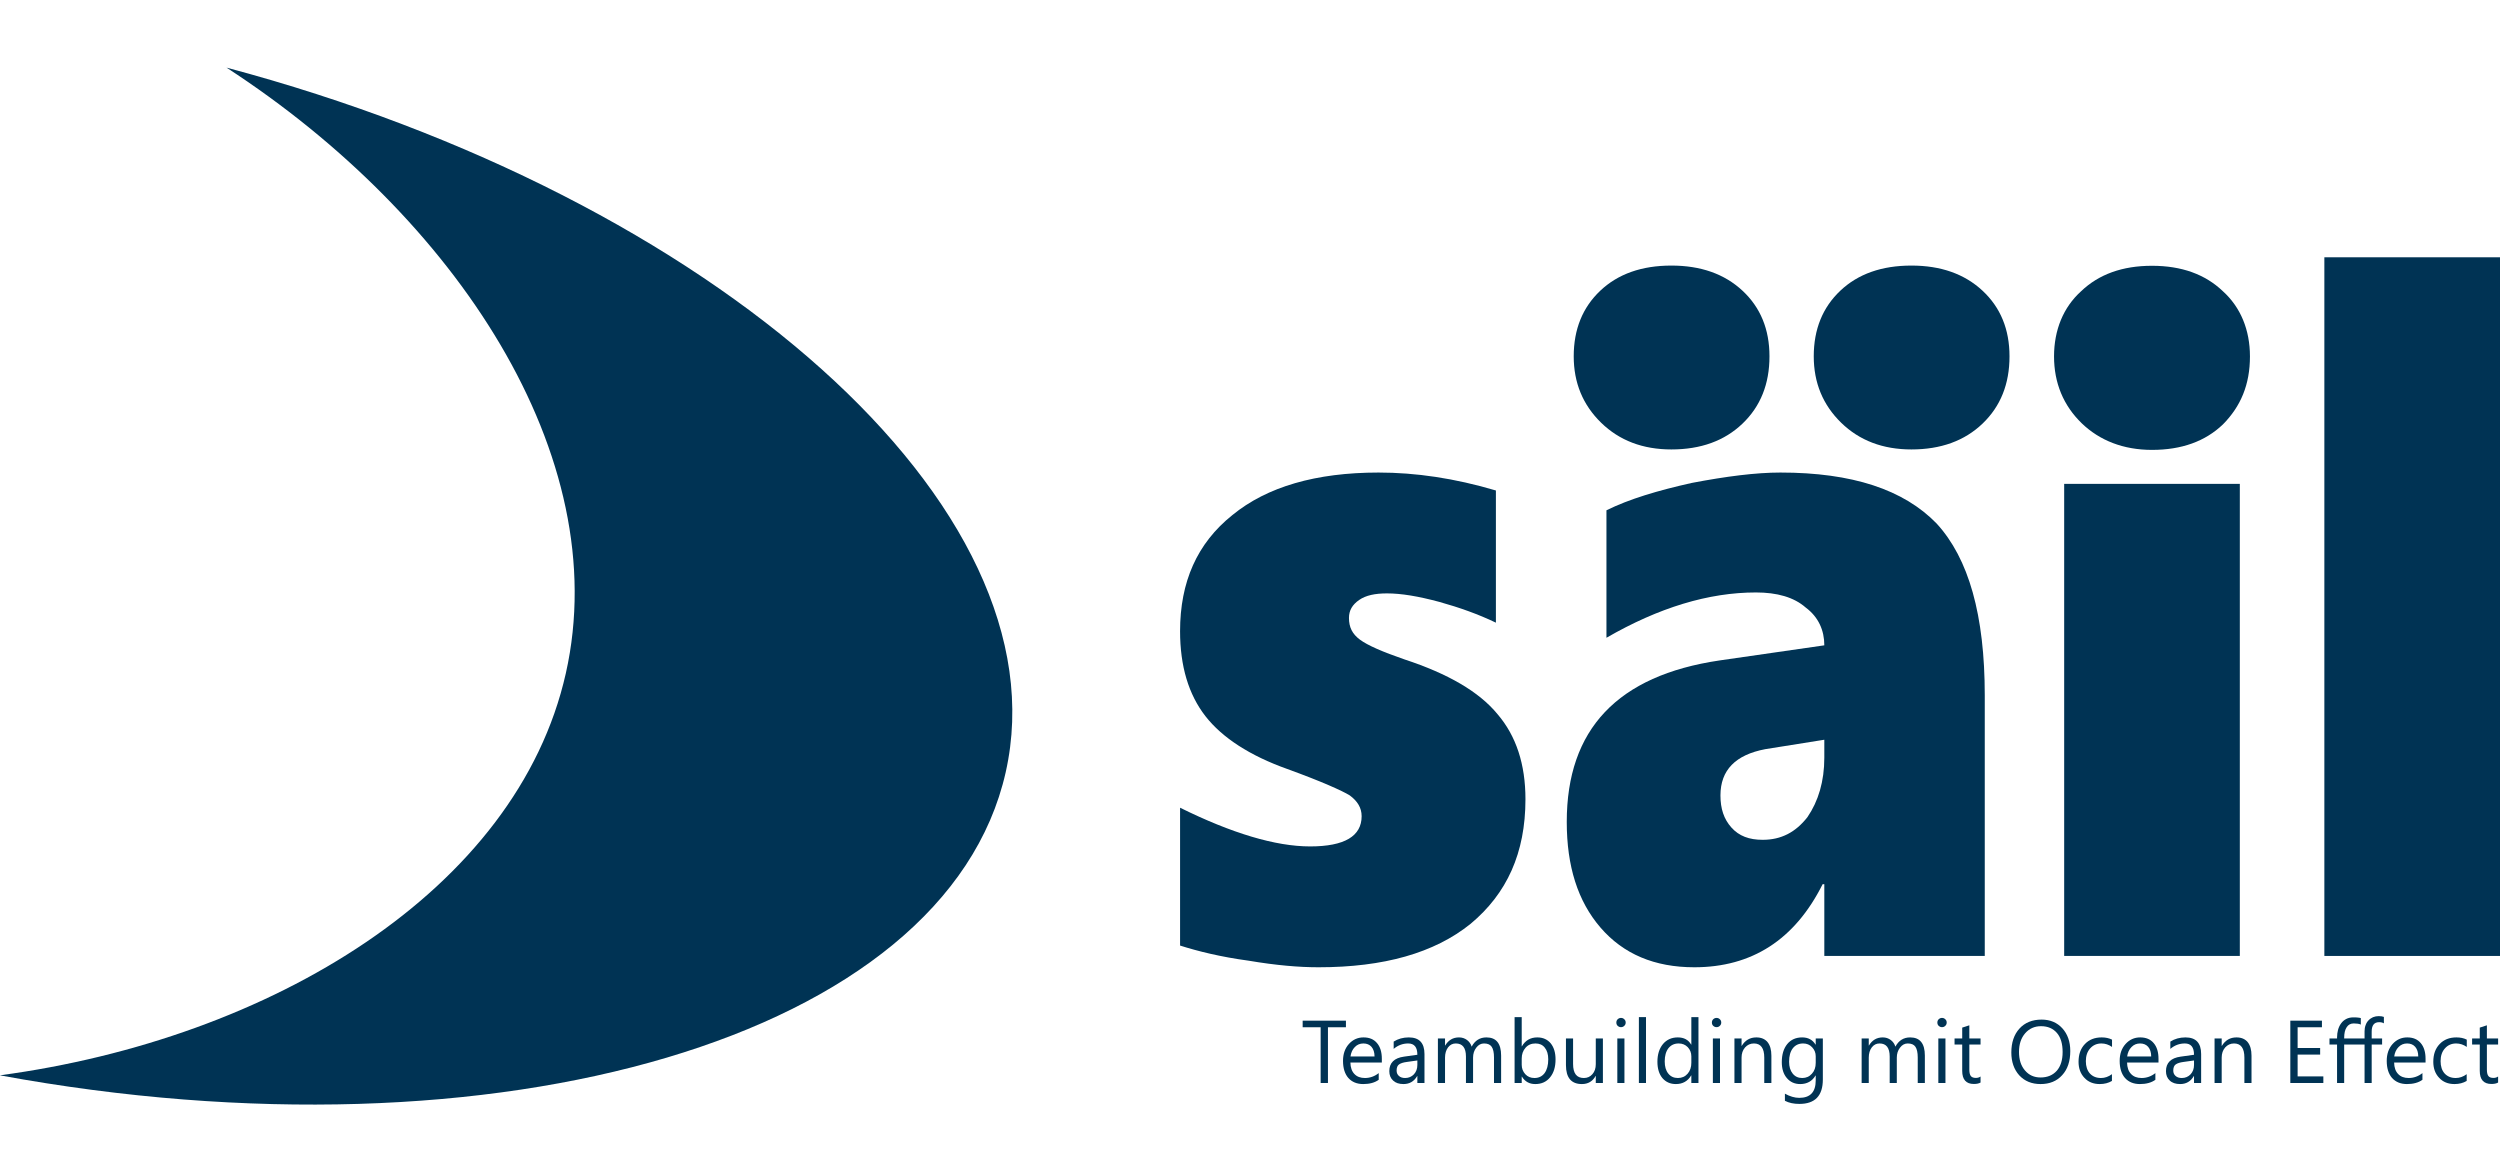 <?xml version="1.0" encoding="UTF-8" standalone="no"?> <svg xmlns="http://www.w3.org/2000/svg" xmlns:xlink="http://www.w3.org/1999/xlink" xmlns:serif="http://www.serif.com/" width="100%" height="100%" viewBox="0 0 1280 600" version="1.1" xml:space="preserve" style="fill-rule:evenodd;clip-rule:evenodd;stroke-linejoin:round;stroke-miterlimit:2;"> <g transform="matrix(2.779,0,0,3.107,315.614,-1032.09)"> <g transform="matrix(155.582,0,0,155.582,96.532,489.711)"> <path d="M0.456,-0.166C0.456,-0.109 0.434,-0.066 0.391,-0.034C0.348,-0.003 0.288,0.012 0.211,0.012C0.188,0.012 0.161,0.01 0.128,0.005C0.095,0.001 0.068,-0.005 0.047,-0.011L0.047,-0.157C0.108,-0.13 0.16,-0.116 0.201,-0.116C0.242,-0.116 0.262,-0.127 0.262,-0.148C0.262,-0.157 0.257,-0.164 0.248,-0.17C0.239,-0.175 0.214,-0.185 0.174,-0.198C0.13,-0.212 0.097,-0.231 0.077,-0.254C0.057,-0.277 0.047,-0.307 0.047,-0.344C0.047,-0.396 0.067,-0.437 0.109,-0.467C0.15,-0.497 0.208,-0.512 0.282,-0.512C0.326,-0.512 0.372,-0.506 0.421,-0.493L0.421,-0.353C0.4,-0.362 0.378,-0.369 0.354,-0.375C0.329,-0.381 0.309,-0.384 0.292,-0.384C0.278,-0.384 0.267,-0.382 0.259,-0.377C0.251,-0.372 0.247,-0.366 0.247,-0.358C0.247,-0.348 0.251,-0.341 0.26,-0.335C0.269,-0.329 0.287,-0.322 0.313,-0.314C0.364,-0.299 0.401,-0.28 0.423,-0.256C0.445,-0.233 0.456,-0.203 0.456,-0.166Z" style="fill:rgb(0,51,84);fill-rule:nonzero;"></path> </g> <g transform="matrix(155.582,0,0,155.582,171.664,489.711)"> <path d="M0.327,-0L0.327,-0.076L0.325,-0.076C0.292,-0.017 0.241,0.012 0.173,0.012C0.126,0.012 0.089,-0.002 0.062,-0.03C0.035,-0.058 0.022,-0.095 0.022,-0.142C0.022,-0.24 0.082,-0.297 0.203,-0.313L0.327,-0.329C0.327,-0.345 0.32,-0.359 0.305,-0.369C0.291,-0.38 0.271,-0.385 0.246,-0.385C0.19,-0.385 0.131,-0.369 0.069,-0.337L0.069,-0.472C0.096,-0.484 0.13,-0.493 0.17,-0.501C0.211,-0.508 0.246,-0.512 0.275,-0.512C0.36,-0.512 0.421,-0.494 0.46,-0.458C0.498,-0.421 0.517,-0.361 0.517,-0.276L0.517,-0L0.327,-0ZM0.204,-0.17C0.204,-0.156 0.208,-0.145 0.217,-0.136C0.226,-0.127 0.238,-0.123 0.254,-0.123C0.276,-0.123 0.293,-0.131 0.307,-0.147C0.32,-0.164 0.327,-0.185 0.327,-0.21L0.327,-0.229L0.257,-0.219C0.222,-0.213 0.204,-0.197 0.204,-0.17Z" style="fill:rgb(0,51,84);fill-rule:nonzero;"></path> </g> <g transform="matrix(155.582,0,0,155.582,258.951,489.711)"> <path d="M0.27,-0.635C0.27,-0.605 0.259,-0.582 0.238,-0.563C0.217,-0.545 0.189,-0.536 0.154,-0.536C0.12,-0.536 0.092,-0.546 0.071,-0.564C0.049,-0.583 0.038,-0.607 0.038,-0.635C0.038,-0.663 0.049,-0.687 0.07,-0.704C0.091,-0.722 0.119,-0.731 0.154,-0.731C0.189,-0.731 0.217,-0.722 0.238,-0.704C0.259,-0.687 0.27,-0.663 0.27,-0.635ZM0.05,-0L0.05,-0.5L0.258,-0.5L0.258,-0L0.05,-0Z" style="fill:rgb(0,51,84);fill-rule:nonzero;"></path> </g> <g transform="matrix(155.582,0,0,155.582,306.887,489.711)"> <rect x="0.05" y="-0.74" width="0.208" height="0.74" style="fill:rgb(0,51,84);fill-rule:nonzero;"></rect> </g> </g> <g transform="matrix(5.05,0,0,5.647,-1076.06,-2119.73)"> <g transform="matrix(0.55,0,0,0.55,340.619,192.659)"> <clipPath id="_clip1"> <rect x="102.457" y="375.987" width="36.085" height="121.362"></rect> </clipPath> <g clip-path="url(#_clip1)"> <path d="M138.542,390.953C138.542,395.511 136.883,399.208 133.566,402.044C130.249,404.88 125.881,406.298 120.462,406.298C115.195,406.298 110.877,404.829 107.509,401.892C104.141,398.955 102.457,395.308 102.457,390.953C102.457,386.496 104.091,382.887 107.357,380.127C110.624,377.367 114.992,375.987 120.462,375.987C125.881,375.987 130.249,377.367 133.566,380.127C136.883,382.887 138.542,386.496 138.542,390.953Z" style="fill:rgb(0,51,84);fill-rule:nonzero;"></path> </g> </g> <g transform="matrix(0.55,0,0,0.55,316.283,192.659)"> <clipPath id="_clip2"> <rect x="102.457" y="375.987" width="36.085" height="121.362"></rect> </clipPath> <g clip-path="url(#_clip2)"> <path d="M138.542,390.953C138.542,395.511 136.883,399.208 133.566,402.044C130.249,404.88 125.881,406.298 120.462,406.298C115.195,406.298 110.877,404.829 107.509,401.892C104.141,398.955 102.457,395.308 102.457,390.953C102.457,386.496 104.091,382.887 107.357,380.127C110.624,377.367 114.992,375.987 120.462,375.987C125.881,375.987 130.249,377.367 133.566,380.127C136.883,382.887 138.542,386.496 138.542,390.953Z" style="fill:rgb(0,51,84);fill-rule:nonzero;"></path> </g> </g> </g> <g transform="matrix(0.293,0,0,0.293,637.766,411.006)"> <g transform="matrix(155.582,0,0,155.582,96.532,489.711)"> <path d="M0.506,-0.626L0.304,-0.626L0.304,-0L0.222,-0L0.222,-0.626L0.02,-0.626L0.02,-0.7L0.506,-0.7L0.506,-0.626Z" style="fill:rgb(0,51,84);fill-rule:nonzero;"></path> </g> <g transform="matrix(155.582,0,0,155.582,162.852,489.711)"> <path d="M0.483,-0.23L0.13,-0.23C0.131,-0.174 0.146,-0.131 0.175,-0.101C0.203,-0.071 0.243,-0.056 0.293,-0.056C0.349,-0.056 0.401,-0.074 0.448,-0.111L0.448,-0.036C0.404,-0.004 0.346,0.012 0.274,0.012C0.203,0.012 0.148,-0.011 0.107,-0.056C0.067,-0.102 0.047,-0.166 0.047,-0.248C0.047,-0.326 0.069,-0.389 0.113,-0.438C0.157,-0.487 0.212,-0.512 0.277,-0.512C0.343,-0.512 0.393,-0.491 0.429,-0.448C0.465,-0.406 0.483,-0.347 0.483,-0.272L0.483,-0.23ZM0.401,-0.298C0.401,-0.344 0.389,-0.38 0.367,-0.406C0.345,-0.431 0.315,-0.444 0.276,-0.444C0.238,-0.444 0.206,-0.431 0.18,-0.404C0.153,-0.377 0.137,-0.341 0.131,-0.298L0.401,-0.298Z" style="fill:rgb(0,51,84);fill-rule:nonzero;"></path> </g> <g transform="matrix(155.582,0,0,155.582,244.214,489.711)"> <path d="M0.439,-0L0.359,-0L0.359,-0.078L0.357,-0.078C0.322,-0.018 0.271,0.012 0.203,0.012C0.153,0.012 0.114,-0.001 0.086,-0.028C0.058,-0.054 0.044,-0.089 0.044,-0.133C0.044,-0.226 0.099,-0.281 0.209,-0.296L0.359,-0.317C0.359,-0.402 0.325,-0.444 0.256,-0.444C0.196,-0.444 0.141,-0.424 0.093,-0.383L0.093,-0.465C0.142,-0.496 0.199,-0.512 0.263,-0.512C0.38,-0.512 0.439,-0.45 0.439,-0.325L0.439,-0ZM0.359,-0.253L0.238,-0.236C0.201,-0.231 0.173,-0.222 0.154,-0.209C0.135,-0.196 0.126,-0.172 0.126,-0.139C0.126,-0.114 0.135,-0.094 0.152,-0.079C0.17,-0.063 0.193,-0.056 0.222,-0.056C0.261,-0.056 0.294,-0.07 0.32,-0.097C0.346,-0.125 0.359,-0.16 0.359,-0.203L0.359,-0.253Z" style="fill:rgb(0,51,84);fill-rule:nonzero;"></path> </g> <g transform="matrix(155.582,0,0,155.582,323.372,489.711)"> <path d="M0.791,-0L0.711,-0L0.711,-0.287C0.711,-0.342 0.702,-0.382 0.685,-0.407C0.668,-0.432 0.639,-0.444 0.599,-0.444C0.565,-0.444 0.536,-0.429 0.512,-0.397C0.488,-0.366 0.476,-0.329 0.476,-0.285L0.476,-0L0.396,-0L0.396,-0.297C0.396,-0.395 0.358,-0.444 0.282,-0.444C0.247,-0.444 0.218,-0.43 0.195,-0.4C0.173,-0.371 0.161,-0.332 0.161,-0.285L0.161,-0L0.081,-0L0.081,-0.5L0.161,-0.5L0.161,-0.421L0.163,-0.421C0.199,-0.481 0.25,-0.512 0.318,-0.512C0.353,-0.512 0.382,-0.502 0.408,-0.483C0.433,-0.464 0.451,-0.439 0.46,-0.408C0.497,-0.477 0.552,-0.512 0.626,-0.512C0.736,-0.512 0.791,-0.444 0.791,-0.308L0.791,-0Z" style="fill:rgb(0,51,84);fill-rule:nonzero;"></path> </g> <g transform="matrix(155.582,0,0,155.582,457.38,489.711)"> <path d="M0.163,-0.072L0.161,-0.072L0.161,-0L0.081,-0L0.081,-0.74L0.161,-0.74L0.161,-0.412L0.163,-0.412C0.202,-0.479 0.26,-0.512 0.336,-0.512C0.4,-0.512 0.45,-0.489 0.487,-0.445C0.523,-0.4 0.541,-0.34 0.541,-0.265C0.541,-0.181 0.521,-0.114 0.48,-0.064C0.439,-0.013 0.384,0.012 0.313,0.012C0.247,0.012 0.197,-0.016 0.163,-0.072ZM0.161,-0.274L0.161,-0.204C0.161,-0.163 0.175,-0.128 0.201,-0.099C0.228,-0.07 0.262,-0.056 0.304,-0.056C0.352,-0.056 0.39,-0.074 0.418,-0.111C0.445,-0.148 0.459,-0.2 0.459,-0.266C0.459,-0.322 0.446,-0.365 0.42,-0.397C0.395,-0.429 0.36,-0.444 0.316,-0.444C0.269,-0.444 0.232,-0.428 0.204,-0.396C0.175,-0.363 0.161,-0.323 0.161,-0.274Z" style="fill:rgb(0,51,84);fill-rule:nonzero;"></path> </g> <g transform="matrix(155.582,0,0,155.582,548.845,489.711)"> <path d="M0.485,-0L0.405,-0L0.405,-0.079L0.403,-0.079C0.37,-0.019 0.319,0.012 0.249,0.012C0.13,0.012 0.07,-0.059 0.07,-0.201L0.07,-0.5L0.15,-0.5L0.15,-0.214C0.15,-0.108 0.19,-0.056 0.271,-0.056C0.31,-0.056 0.342,-0.07 0.367,-0.099C0.393,-0.128 0.405,-0.165 0.405,-0.212L0.405,-0.5L0.485,-0.5L0.485,-0Z" style="fill:rgb(0,51,84);fill-rule:nonzero;"></path> </g> <g transform="matrix(155.582,0,0,155.582,636.892,489.711)"> <path d="M0.122,-0.627C0.108,-0.627 0.096,-0.632 0.085,-0.642C0.075,-0.651 0.07,-0.664 0.07,-0.679C0.07,-0.694 0.075,-0.706 0.085,-0.716C0.096,-0.726 0.108,-0.731 0.122,-0.731C0.137,-0.731 0.149,-0.726 0.159,-0.716C0.17,-0.706 0.175,-0.694 0.175,-0.679C0.175,-0.664 0.17,-0.652 0.159,-0.642C0.149,-0.632 0.137,-0.627 0.122,-0.627ZM0.161,-0L0.081,-0L0.081,-0.5L0.161,-0.5L0.161,-0Z" style="fill:rgb(0,51,84);fill-rule:nonzero;"></path> </g> <g transform="matrix(155.582,0,0,155.582,674.572,489.711)"> <rect x="0.081" y="-0.74" width="0.08" height="0.74" style="fill:rgb(0,51,84);fill-rule:nonzero;"></rect> </g> <g transform="matrix(155.582,0,0,155.582,712.253,489.711)"> <path d="M0.508,-0L0.428,-0L0.428,-0.085L0.426,-0.085C0.389,-0.021 0.331,0.012 0.254,0.012C0.191,0.012 0.141,-0.011 0.103,-0.055C0.066,-0.1 0.047,-0.161 0.047,-0.238C0.047,-0.321 0.068,-0.387 0.109,-0.437C0.151,-0.487 0.207,-0.512 0.276,-0.512C0.345,-0.512 0.395,-0.485 0.426,-0.431L0.428,-0.431L0.428,-0.74L0.508,-0.74L0.508,-0ZM0.428,-0.226L0.428,-0.3C0.428,-0.34 0.414,-0.374 0.388,-0.402C0.361,-0.43 0.327,-0.444 0.286,-0.444C0.237,-0.444 0.199,-0.426 0.171,-0.391C0.143,-0.355 0.129,-0.305 0.129,-0.242C0.129,-0.185 0.142,-0.139 0.169,-0.106C0.196,-0.072 0.232,-0.056 0.277,-0.056C0.322,-0.056 0.358,-0.072 0.386,-0.104C0.414,-0.136 0.428,-0.177 0.428,-0.226Z" style="fill:rgb(0,51,84);fill-rule:nonzero;"></path> </g> <g transform="matrix(155.582,0,0,155.582,803.87,489.711)"> <path d="M0.122,-0.627C0.108,-0.627 0.096,-0.632 0.085,-0.642C0.075,-0.651 0.07,-0.664 0.07,-0.679C0.07,-0.694 0.075,-0.706 0.085,-0.716C0.096,-0.726 0.108,-0.731 0.122,-0.731C0.137,-0.731 0.149,-0.726 0.159,-0.716C0.17,-0.706 0.175,-0.694 0.175,-0.679C0.175,-0.664 0.17,-0.652 0.159,-0.642C0.149,-0.632 0.137,-0.627 0.122,-0.627ZM0.161,-0L0.081,-0L0.081,-0.5L0.161,-0.5L0.161,-0Z" style="fill:rgb(0,51,84);fill-rule:nonzero;"></path> </g> <g transform="matrix(155.582,0,0,155.582,841.55,489.711)"> <path d="M0.496,-0L0.416,-0L0.416,-0.285C0.416,-0.391 0.377,-0.444 0.3,-0.444C0.26,-0.444 0.227,-0.429 0.2,-0.399C0.174,-0.369 0.161,-0.331 0.161,-0.285L0.161,-0L0.081,-0L0.081,-0.5L0.161,-0.5L0.161,-0.417L0.163,-0.417C0.201,-0.48 0.256,-0.512 0.327,-0.512C0.382,-0.512 0.424,-0.494 0.453,-0.459C0.482,-0.423 0.496,-0.372 0.496,-0.306L0.496,-0Z" style="fill:rgb(0,51,84);fill-rule:nonzero;"></path> </g> <g transform="matrix(155.582,0,0,155.582,929.597,489.711)"> <path d="M0.508,-0.04C0.508,0.144 0.42,0.235 0.244,0.235C0.182,0.235 0.128,0.224 0.082,0.2L0.082,0.12C0.138,0.151 0.192,0.167 0.243,0.167C0.366,0.167 0.428,0.102 0.428,-0.029L0.428,-0.084L0.426,-0.084C0.388,-0.02 0.33,0.012 0.254,0.012C0.192,0.012 0.142,-0.01 0.104,-0.055C0.066,-0.099 0.047,-0.159 0.047,-0.234C0.047,-0.319 0.067,-0.386 0.108,-0.437C0.149,-0.487 0.205,-0.512 0.276,-0.512C0.343,-0.512 0.393,-0.485 0.426,-0.431L0.428,-0.431L0.428,-0.5L0.508,-0.5L0.508,-0.04ZM0.428,-0.226L0.428,-0.3C0.428,-0.34 0.414,-0.374 0.387,-0.402C0.361,-0.43 0.327,-0.444 0.287,-0.444C0.238,-0.444 0.199,-0.426 0.171,-0.39C0.143,-0.354 0.129,-0.304 0.129,-0.239C0.129,-0.184 0.142,-0.139 0.169,-0.106C0.196,-0.072 0.232,-0.056 0.276,-0.056C0.321,-0.056 0.357,-0.072 0.385,-0.104C0.414,-0.135 0.428,-0.176 0.428,-0.226Z" style="fill:rgb(0,51,84);fill-rule:nonzero;"></path> </g> <g transform="matrix(155.582,0,0,155.582,1063.83,489.711)"> <path d="M0.791,-0L0.711,-0L0.711,-0.287C0.711,-0.342 0.702,-0.382 0.685,-0.407C0.668,-0.432 0.639,-0.444 0.599,-0.444C0.565,-0.444 0.536,-0.429 0.512,-0.397C0.488,-0.366 0.476,-0.329 0.476,-0.285L0.476,-0L0.396,-0L0.396,-0.297C0.396,-0.395 0.358,-0.444 0.282,-0.444C0.247,-0.444 0.218,-0.43 0.195,-0.4C0.173,-0.371 0.161,-0.332 0.161,-0.285L0.161,-0L0.081,-0L0.081,-0.5L0.161,-0.5L0.161,-0.421L0.163,-0.421C0.199,-0.481 0.25,-0.512 0.318,-0.512C0.353,-0.512 0.382,-0.502 0.408,-0.483C0.433,-0.464 0.451,-0.439 0.46,-0.408C0.497,-0.477 0.552,-0.512 0.626,-0.512C0.736,-0.512 0.791,-0.444 0.791,-0.308L0.791,-0Z" style="fill:rgb(0,51,84);fill-rule:nonzero;"></path> </g> <g transform="matrix(155.582,0,0,155.582,1197.84,489.711)"> <path d="M0.122,-0.627C0.108,-0.627 0.096,-0.632 0.085,-0.642C0.075,-0.651 0.07,-0.664 0.07,-0.679C0.07,-0.694 0.075,-0.706 0.085,-0.716C0.096,-0.726 0.108,-0.731 0.122,-0.731C0.137,-0.731 0.149,-0.726 0.159,-0.716C0.17,-0.706 0.175,-0.694 0.175,-0.679C0.175,-0.664 0.17,-0.652 0.159,-0.642C0.149,-0.632 0.137,-0.627 0.122,-0.627ZM0.161,-0L0.081,-0L0.081,-0.5L0.161,-0.5L0.161,-0Z" style="fill:rgb(0,51,84);fill-rule:nonzero;"></path> </g> <g transform="matrix(155.582,0,0,155.582,1235.52,489.711)"> <path d="M0.313,-0.005C0.294,0.006 0.269,0.011 0.238,0.011C0.151,0.011 0.107,-0.038 0.107,-0.136L0.107,-0.432L0.021,-0.432L0.021,-0.5L0.107,-0.5L0.107,-0.622L0.187,-0.648L0.187,-0.5L0.313,-0.5L0.313,-0.432L0.187,-0.432L0.187,-0.15C0.187,-0.116 0.193,-0.092 0.204,-0.078C0.215,-0.064 0.234,-0.057 0.261,-0.057C0.281,-0.057 0.298,-0.062 0.313,-0.073L0.313,-0.005Z" style="fill:rgb(0,51,84);fill-rule:nonzero;"></path> </g> <g transform="matrix(155.582,0,0,155.582,1330.86,489.711)"> <path d="M0.374,0.012C0.275,0.012 0.195,-0.021 0.135,-0.086C0.076,-0.152 0.046,-0.237 0.046,-0.342C0.046,-0.454 0.076,-0.544 0.137,-0.611C0.198,-0.678 0.281,-0.712 0.386,-0.712C0.482,-0.712 0.56,-0.679 0.619,-0.614C0.678,-0.549 0.708,-0.464 0.708,-0.359C0.708,-0.245 0.678,-0.154 0.617,-0.088C0.557,-0.021 0.476,0.012 0.374,0.012ZM0.38,-0.638C0.306,-0.638 0.247,-0.611 0.201,-0.558C0.155,-0.505 0.132,-0.435 0.132,-0.349C0.132,-0.263 0.154,-0.193 0.199,-0.141C0.244,-0.088 0.302,-0.062 0.374,-0.062C0.451,-0.062 0.511,-0.087 0.556,-0.137C0.6,-0.187 0.622,-0.257 0.622,-0.348C0.622,-0.44 0.601,-0.512 0.558,-0.562C0.515,-0.612 0.455,-0.638 0.38,-0.638Z" style="fill:rgb(0,51,84);fill-rule:nonzero;"></path> </g> <g transform="matrix(155.582,0,0,155.582,1448.15,489.711)"> <path d="M0.422,-0.023C0.383,0 0.338,0.012 0.285,0.012C0.214,0.012 0.156,-0.011 0.113,-0.058C0.069,-0.104 0.047,-0.164 0.047,-0.238C0.047,-0.321 0.07,-0.387 0.118,-0.437C0.165,-0.487 0.228,-0.512 0.307,-0.512C0.351,-0.512 0.389,-0.504 0.423,-0.487L0.423,-0.405C0.386,-0.431 0.346,-0.444 0.304,-0.444C0.253,-0.444 0.211,-0.426 0.178,-0.389C0.145,-0.353 0.129,-0.305 0.129,-0.245C0.129,-0.187 0.144,-0.14 0.175,-0.106C0.206,-0.073 0.247,-0.056 0.299,-0.056C0.342,-0.056 0.383,-0.07 0.422,-0.099L0.422,-0.023Z" style="fill:rgb(0,51,84);fill-rule:nonzero;"></path> </g> <g transform="matrix(155.582,0,0,155.582,1520.02,489.711)"> <path d="M0.483,-0.23L0.13,-0.23C0.131,-0.174 0.146,-0.131 0.175,-0.101C0.203,-0.071 0.243,-0.056 0.293,-0.056C0.349,-0.056 0.401,-0.074 0.448,-0.111L0.448,-0.036C0.404,-0.004 0.346,0.012 0.274,0.012C0.203,0.012 0.148,-0.011 0.107,-0.056C0.067,-0.102 0.047,-0.166 0.047,-0.248C0.047,-0.326 0.069,-0.389 0.113,-0.438C0.157,-0.487 0.212,-0.512 0.277,-0.512C0.343,-0.512 0.393,-0.491 0.429,-0.448C0.465,-0.406 0.483,-0.347 0.483,-0.272L0.483,-0.23ZM0.401,-0.298C0.401,-0.344 0.389,-0.38 0.367,-0.406C0.345,-0.431 0.315,-0.444 0.276,-0.444C0.238,-0.444 0.206,-0.431 0.18,-0.404C0.153,-0.377 0.137,-0.341 0.131,-0.298L0.401,-0.298Z" style="fill:rgb(0,51,84);fill-rule:nonzero;"></path> </g> <g transform="matrix(155.582,0,0,155.582,1601.38,489.711)"> <path d="M0.439,-0L0.359,-0L0.359,-0.078L0.357,-0.078C0.322,-0.018 0.271,0.012 0.203,0.012C0.153,0.012 0.114,-0.001 0.086,-0.028C0.058,-0.054 0.044,-0.089 0.044,-0.133C0.044,-0.226 0.099,-0.281 0.209,-0.296L0.359,-0.317C0.359,-0.402 0.325,-0.444 0.256,-0.444C0.196,-0.444 0.141,-0.424 0.093,-0.383L0.093,-0.465C0.142,-0.496 0.199,-0.512 0.263,-0.512C0.38,-0.512 0.439,-0.45 0.439,-0.325L0.439,-0ZM0.359,-0.253L0.238,-0.236C0.201,-0.231 0.173,-0.222 0.154,-0.209C0.135,-0.196 0.126,-0.172 0.126,-0.139C0.126,-0.114 0.135,-0.094 0.152,-0.079C0.17,-0.063 0.193,-0.056 0.222,-0.056C0.261,-0.056 0.294,-0.07 0.32,-0.097C0.346,-0.125 0.359,-0.16 0.359,-0.203L0.359,-0.253Z" style="fill:rgb(0,51,84);fill-rule:nonzero;"></path> </g> <g transform="matrix(155.582,0,0,155.582,1680.54,489.711)"> <path d="M0.496,-0L0.416,-0L0.416,-0.285C0.416,-0.391 0.377,-0.444 0.3,-0.444C0.26,-0.444 0.227,-0.429 0.2,-0.399C0.174,-0.369 0.161,-0.331 0.161,-0.285L0.161,-0L0.081,-0L0.081,-0.5L0.161,-0.5L0.161,-0.417L0.163,-0.417C0.201,-0.48 0.256,-0.512 0.327,-0.512C0.382,-0.512 0.424,-0.494 0.453,-0.459C0.482,-0.423 0.496,-0.372 0.496,-0.306L0.496,-0Z" style="fill:rgb(0,51,84);fill-rule:nonzero;"></path> </g> <g transform="matrix(155.582,0,0,155.582,1811.21,489.711)"> <path d="M0.463,-0L0.092,-0L0.092,-0.7L0.447,-0.7L0.447,-0.626L0.174,-0.626L0.174,-0.393L0.427,-0.393L0.427,-0.319L0.174,-0.319L0.174,-0.074L0.463,-0.074L0.463,-0Z" style="fill:rgb(0,51,84);fill-rule:nonzero;"></path> </g> <g transform="matrix(155.582,0,0,155.582,1889.91,489.711)"> <path d="M0.111,-0.5L0.111,-0.51C0.111,-0.541 0.115,-0.57 0.122,-0.597C0.13,-0.625 0.141,-0.649 0.157,-0.67C0.172,-0.691 0.191,-0.707 0.214,-0.719C0.237,-0.731 0.264,-0.737 0.295,-0.737C0.312,-0.737 0.328,-0.737 0.343,-0.735C0.358,-0.734 0.369,-0.731 0.378,-0.729L0.378,-0.656C0.368,-0.661 0.357,-0.664 0.343,-0.666C0.33,-0.668 0.315,-0.669 0.299,-0.669C0.264,-0.669 0.237,-0.655 0.219,-0.626C0.2,-0.598 0.191,-0.558 0.191,-0.506L0.191,-0.5L0.42,-0.5L0.42,-0.581C0.42,-0.606 0.424,-0.63 0.432,-0.65C0.439,-0.671 0.45,-0.689 0.465,-0.704C0.479,-0.719 0.496,-0.73 0.515,-0.739C0.535,-0.747 0.556,-0.751 0.579,-0.751C0.604,-0.751 0.623,-0.748 0.637,-0.742L0.637,-0.67C0.622,-0.679 0.604,-0.683 0.584,-0.683C0.528,-0.683 0.5,-0.648 0.5,-0.577L0.5,-0.5L0.617,-0.5L0.617,-0.432L0.5,-0.432L0.5,-0L0.42,-0L0.42,-0.432L0.191,-0.432L0.191,-0L0.111,-0L0.111,-0.432L0.026,-0.432L0.026,-0.5L0.111,-0.5Z" style="fill:rgb(0,51,84);fill-rule:nonzero;"></path> </g> <g transform="matrix(155.582,0,0,155.582,1986.69,489.711)"> <path d="M0.483,-0.23L0.13,-0.23C0.131,-0.174 0.146,-0.131 0.175,-0.101C0.203,-0.071 0.243,-0.056 0.293,-0.056C0.349,-0.056 0.401,-0.074 0.448,-0.111L0.448,-0.036C0.404,-0.004 0.346,0.012 0.274,0.012C0.203,0.012 0.148,-0.011 0.107,-0.056C0.067,-0.102 0.047,-0.166 0.047,-0.248C0.047,-0.326 0.069,-0.389 0.113,-0.438C0.157,-0.487 0.212,-0.512 0.277,-0.512C0.343,-0.512 0.393,-0.491 0.429,-0.448C0.465,-0.406 0.483,-0.347 0.483,-0.272L0.483,-0.23ZM0.401,-0.298C0.401,-0.344 0.389,-0.38 0.367,-0.406C0.345,-0.431 0.315,-0.444 0.276,-0.444C0.238,-0.444 0.206,-0.431 0.18,-0.404C0.153,-0.377 0.137,-0.341 0.131,-0.298L0.401,-0.298Z" style="fill:rgb(0,51,84);fill-rule:nonzero;"></path> </g> <g transform="matrix(155.582,0,0,155.582,2068.05,489.711)"> <path d="M0.422,-0.023C0.383,0 0.338,0.012 0.285,0.012C0.214,0.012 0.156,-0.011 0.113,-0.058C0.069,-0.104 0.047,-0.164 0.047,-0.238C0.047,-0.321 0.07,-0.387 0.118,-0.437C0.165,-0.487 0.228,-0.512 0.307,-0.512C0.351,-0.512 0.389,-0.504 0.423,-0.487L0.423,-0.405C0.386,-0.431 0.346,-0.444 0.304,-0.444C0.253,-0.444 0.211,-0.426 0.178,-0.389C0.145,-0.353 0.129,-0.305 0.129,-0.245C0.129,-0.187 0.144,-0.14 0.175,-0.106C0.206,-0.073 0.247,-0.056 0.299,-0.056C0.342,-0.056 0.383,-0.07 0.422,-0.099L0.422,-0.023Z" style="fill:rgb(0,51,84);fill-rule:nonzero;"></path> </g> <g transform="matrix(155.582,0,0,155.582,2139.92,489.711)"> <path d="M0.313,-0.005C0.294,0.006 0.269,0.011 0.238,0.011C0.151,0.011 0.107,-0.038 0.107,-0.136L0.107,-0.432L0.021,-0.432L0.021,-0.5L0.107,-0.5L0.107,-0.622L0.187,-0.648L0.187,-0.5L0.313,-0.5L0.313,-0.432L0.187,-0.432L0.187,-0.15C0.187,-0.116 0.193,-0.092 0.204,-0.078C0.215,-0.064 0.234,-0.057 0.261,-0.057C0.281,-0.057 0.298,-0.062 0.313,-0.073L0.313,-0.005Z" style="fill:rgb(0,51,84);fill-rule:nonzero;"></path> </g> </g> <g transform="matrix(-6.1,-1.372,-1.372,6.1,1838.27,-1637.64)"> <path d="M210.058,321.387C168.712,323.005 135.145,341.398 135.145,363.678C135.145,385.958 168.712,404.351 210.058,405.968C189.089,398.2 172.065,381.925 172.065,363.678C172.065,345.431 189.089,329.155 210.058,321.387Z" style="fill:rgb(0,51,84);"></path> </g> </svg> 